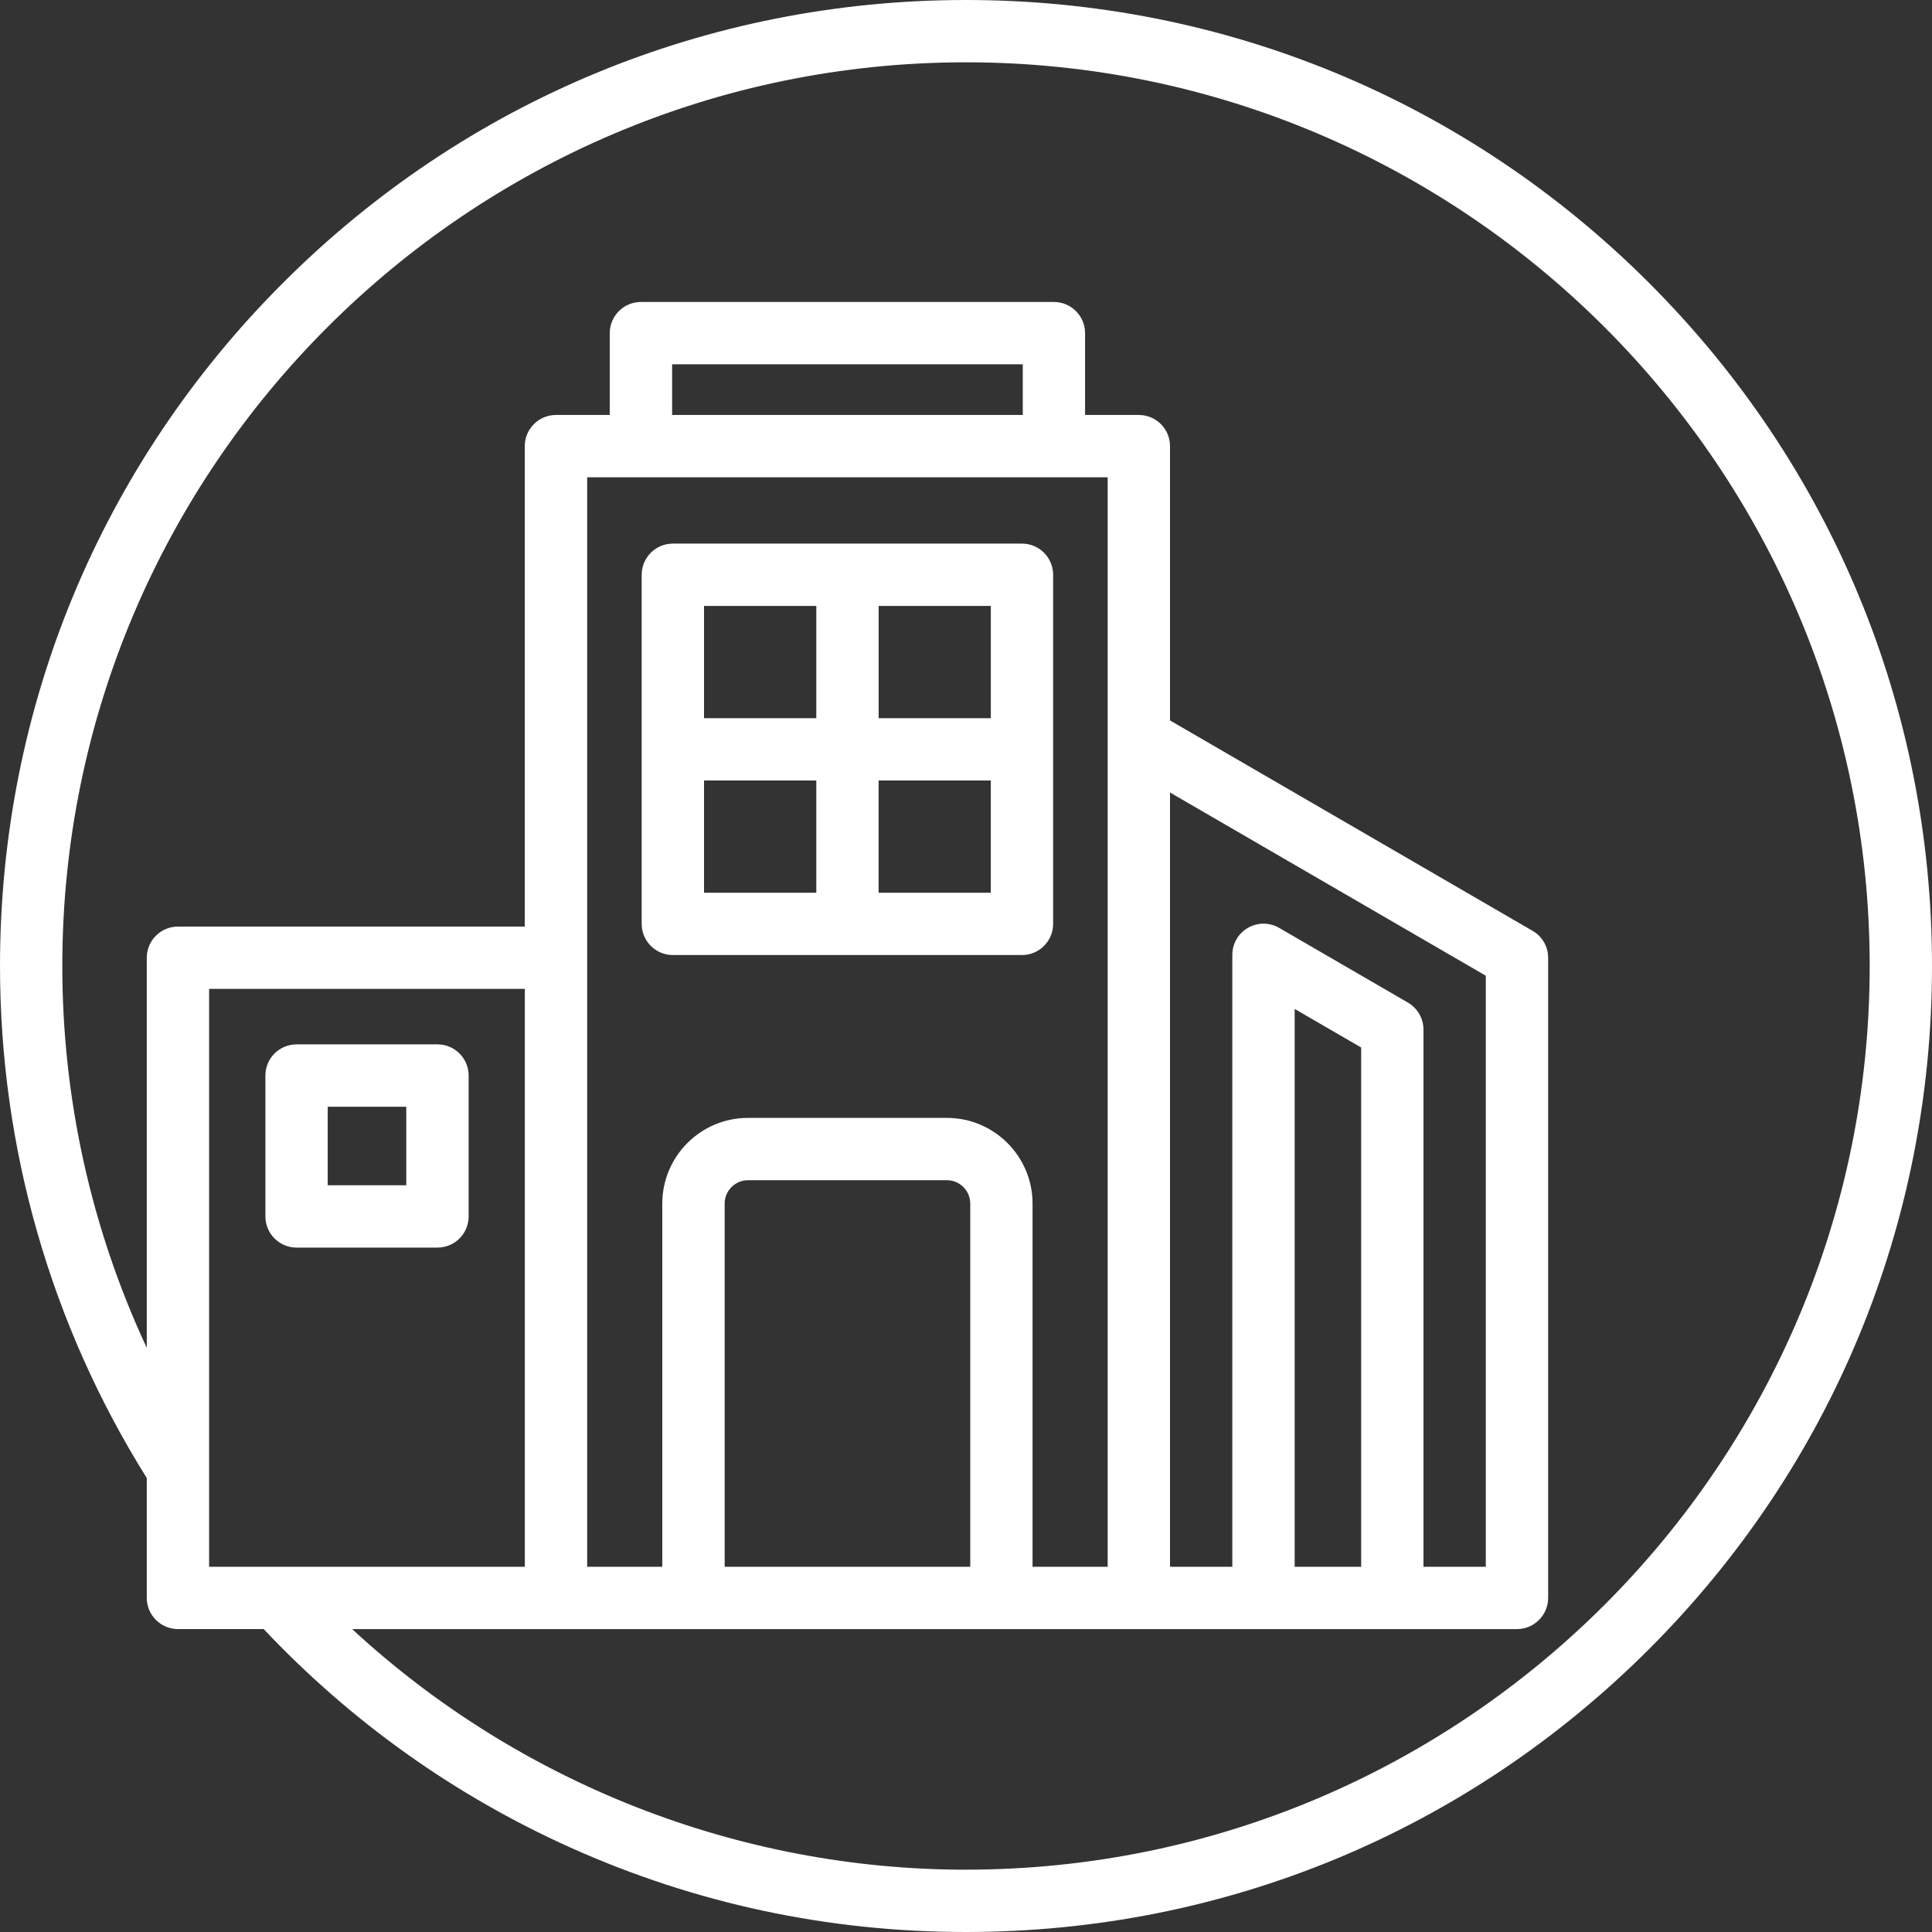 <?xml version="1.0" encoding="UTF-8"?>
<svg id="Layer_2" data-name="Layer 2" xmlns="http://www.w3.org/2000/svg" viewBox="0 0 600 600">
  <rect x="0" y="0" width="600" height="600" fill="#333333" stroke="none"/>
  <defs>
    <style>
      .cls-1 {
        fill: #fff;
      }
    </style>
  </defs>
  <g id="Layer_1-2" data-name="Layer 1">
    <path class="cls-1" d="M101.77,343.71h24.4v24.39h-24.4v-24.39ZM92.1,387.45h43.76c5.34,0,9.68-4.33,9.68-9.68v-43.75c0-5.36-4.33-9.68-9.68-9.68h-43.76c-5.34,0-9.68,4.32-9.68,9.68v43.75c0,5.34,4.33,9.68,9.68,9.68ZM253.51,188.18v34.86h-34.87v-34.86h34.87ZM307.71,223.04h-34.84v-34.86h34.84v34.86ZM272.86,277.25v-34.86h34.84v34.86h-34.84ZM218.64,242.39h34.87v34.86h-34.87v-34.86ZM208.96,296.6h108.42c5.34,0,9.68-4.33,9.68-9.68v-108.42c0-5.34-4.33-9.68-9.68-9.68h-108.42c-5.33,0-9.68,4.33-9.68,9.68v108.42c0,5.34,4.35,9.68,9.68,9.68ZM300,580.65c-70.72,0-139.02-27-190.64-74.72h361.75c5.33,0,9.68-4.35,9.68-9.68v-198.81c0-3.45-1.83-6.64-4.83-8.36l-112.6-65.34v-85.19c0-5.34-4.33-9.68-9.68-9.68h-16.7v-25.41c0-5.33-4.33-9.68-9.68-9.68h-128.26c-5.34,0-9.68,4.35-9.68,9.68v25.41h-16.7c-5.34,0-9.69,4.33-9.69,9.68v149.21H55.26c-5.33,0-9.68,4.33-9.68,9.68v121.14c-17.22-36.92-26.23-77.31-26.23-118.58C19.35,145.26,145.26,19.35,300,19.35s280.65,125.9,280.65,280.64-125.89,280.65-280.65,280.65ZM162.99,486.57h-98.05v-179.46h98.05v179.46ZM301.32,486.57h-76.27v-112.79c0-3.99,3.25-7.25,7.25-7.25h61.77c4,0,7.25,3.26,7.25,7.25v112.79ZM422.72,486.57h-20.65v-173.23l20.65,11.97v161.27ZM363.36,246.12l98.07,56.9v183.55h-19.36v-166.84c0-3.45-1.85-6.62-4.83-8.37l-39.99-23.2c-3-1.74-6.7-1.74-9.69-.01-3,1.72-4.85,4.92-4.85,8.38v190.04h-19.35v-240.45ZM344,148.23v338.34h-23.33v-112.79c0-14.68-11.93-26.61-26.61-26.61h-61.77c-14.66,0-26.61,11.93-26.61,26.61v112.79h-23.33V148.23h161.65ZM317.63,128.87h-108.9v-15.73h108.9v15.73ZM512.14,87.87C455.48,31.21,380.14,0,300,0S144.53,31.21,87.87,87.87C31.21,144.53,0,219.87,0,300c0,56.48,15.76,111.4,45.58,159.01v37.23c0,5.33,4.35,9.68,9.68,9.68h26.62c27.2,28.82,59.25,51.66,95.33,67.88,38.71,17.38,80.03,26.2,122.79,26.2,80.14,0,155.48-31.21,212.14-87.87,56.67-56.66,87.86-132,87.86-212.13s-31.19-155.47-87.86-212.13Z"/>
  </g>
</svg>